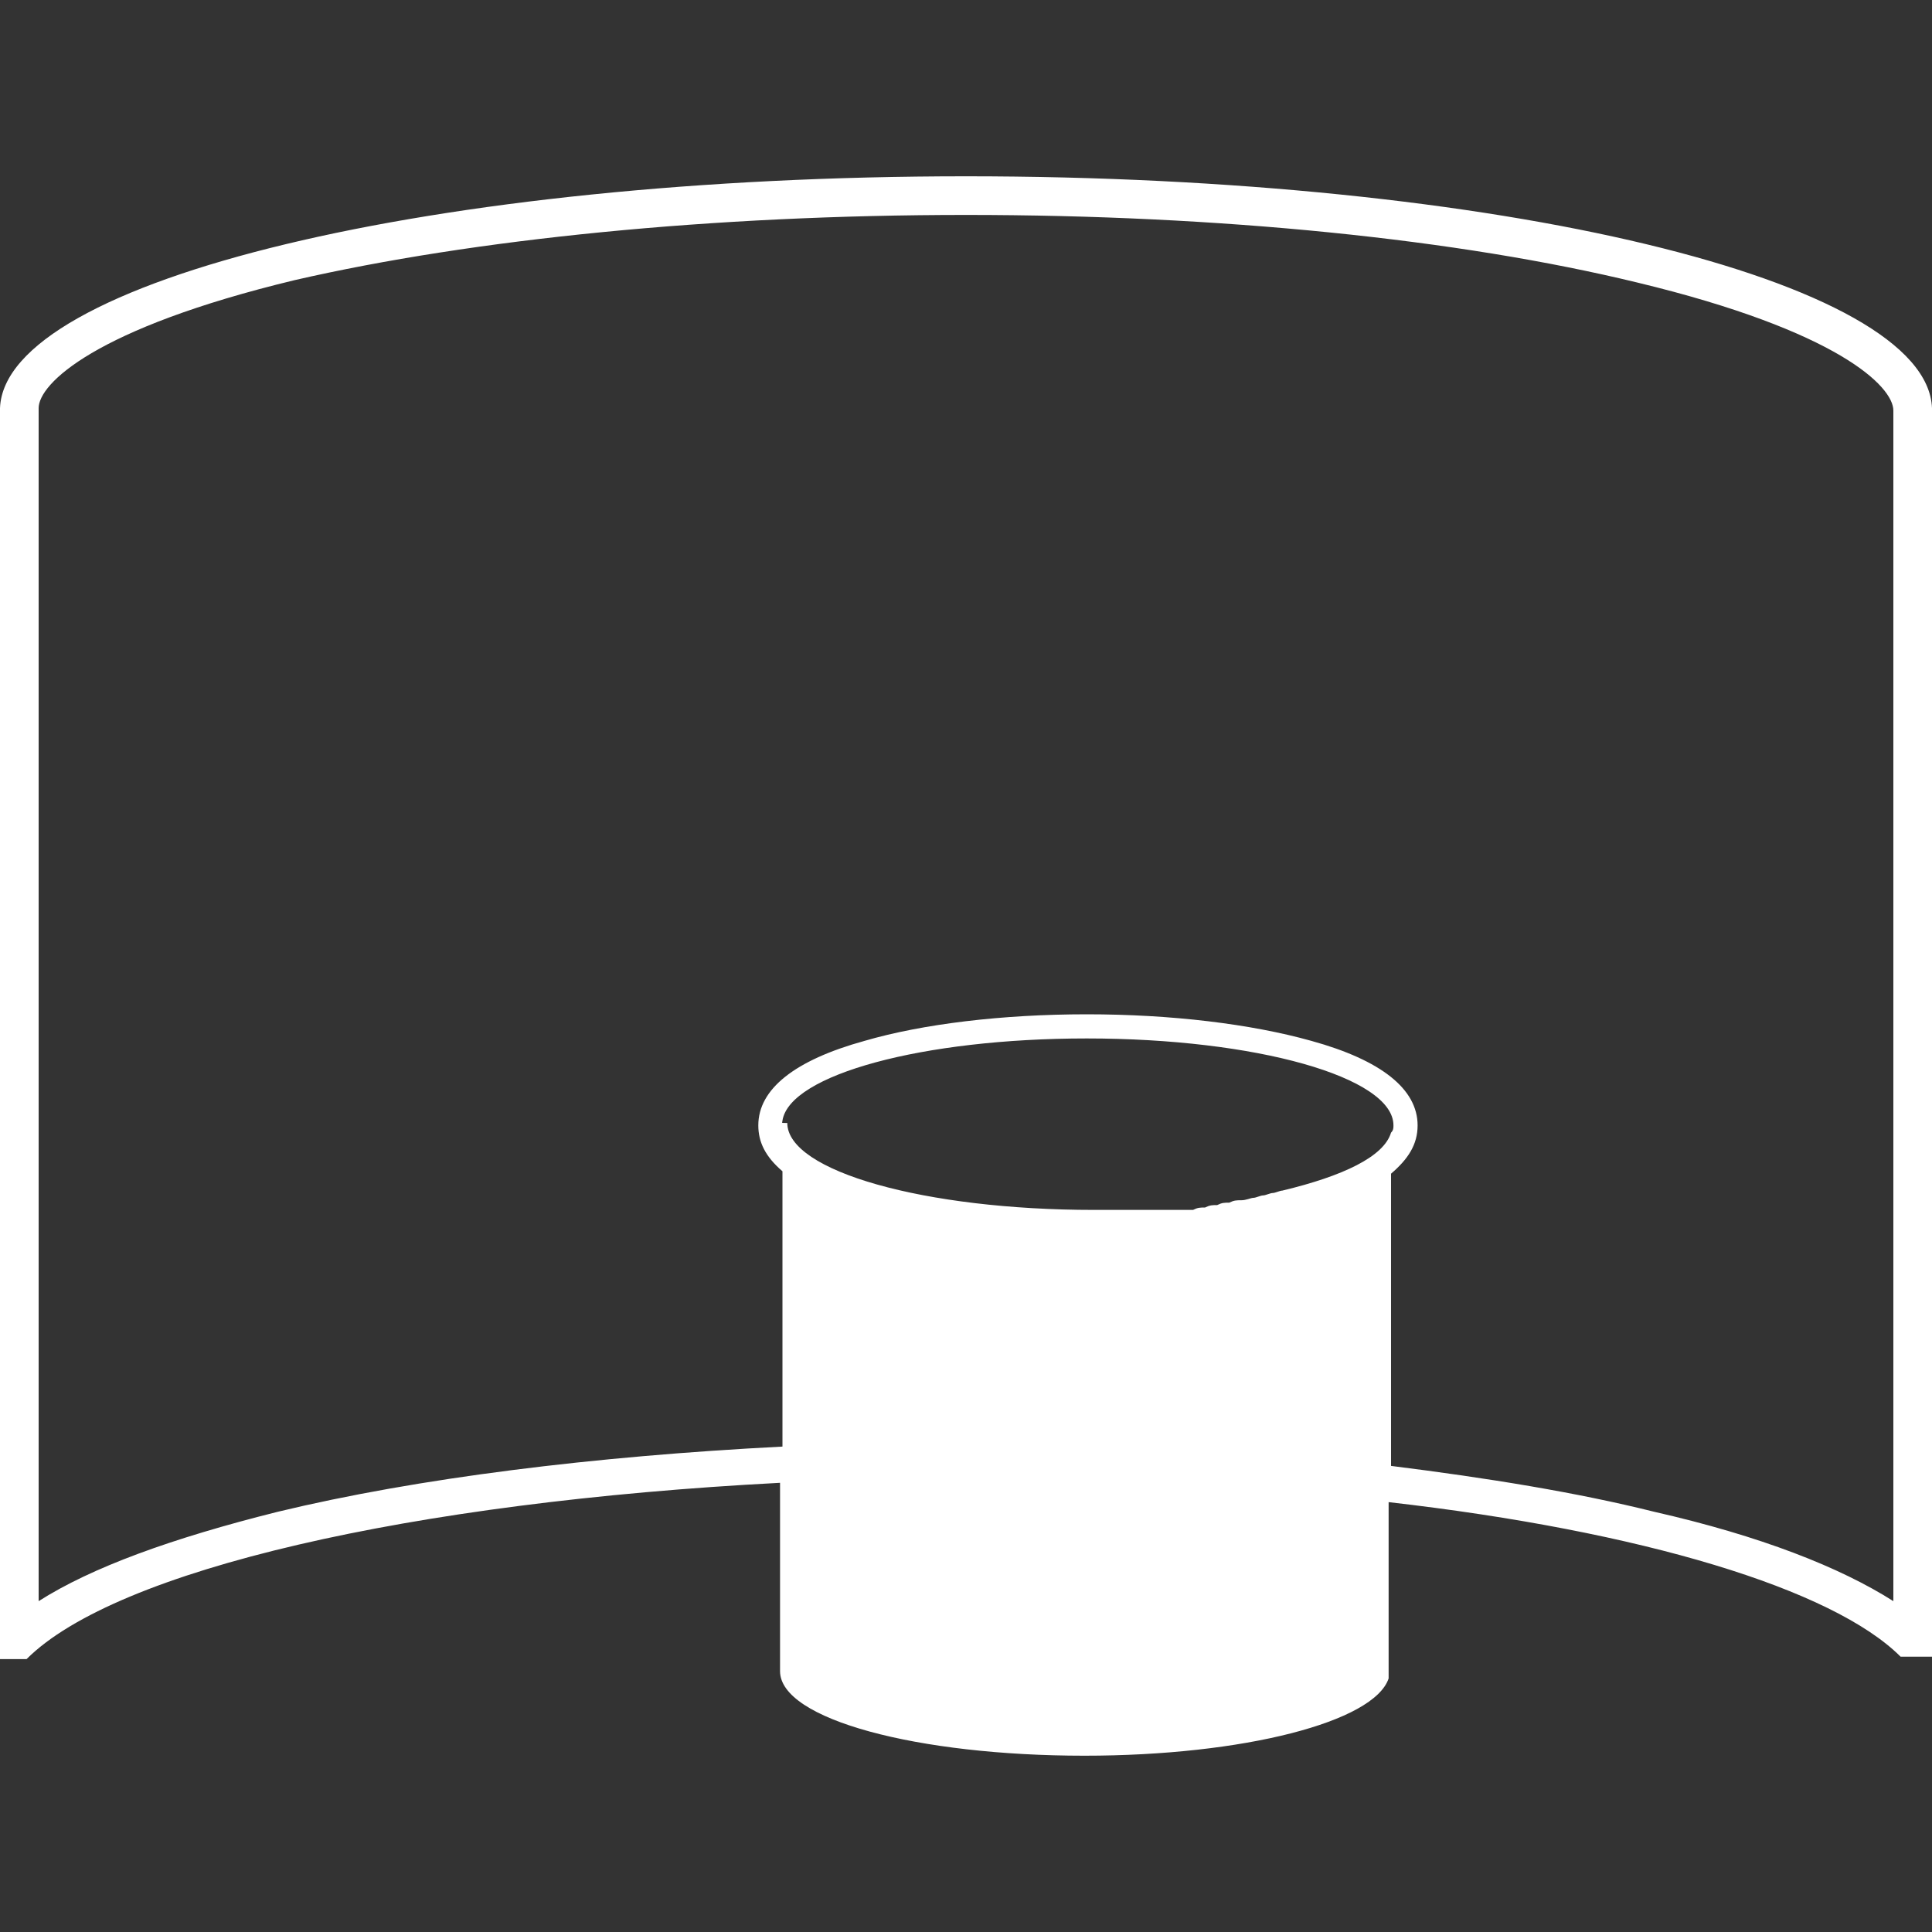 <?xml version="1.0" encoding="utf-8"?>
<!-- Generator: Adobe Illustrator 18.1.1, SVG Export Plug-In . SVG Version: 6.00 Build 0)  -->
<!DOCTYPE svg PUBLIC "-//W3C//DTD SVG 1.1//EN" "http://www.w3.org/Graphics/SVG/1.1/DTD/svg11.dtd">
<svg version="1.1" id="Ebene_1" xmlns="http://www.w3.org/2000/svg" xmlns:xlink="http://www.w3.org/1999/xlink" x="0px" y="0px"
	width="80px" height="80px" viewBox="0 0 80 80" enable-background="new 0 0 80 80" xml:space="preserve">
<rect x="0" y="0" width="80" height="80" fill="#333333" stroke="none"/>
<path fill="#FFFFFF" d="M80,16.9c-0.2-5.3-18-9.6-40-9.6S0.2,11.6,0,16.9l0,0v51.8h1.1C4.8,65,17,62.2,32.3,61.4V69
	c0,0.1,0,0.2,0,0.2c0,2,5.7,3.5,12.6,3.5c6.6,0,12-1.4,12.6-3.2v-7.3c10.5,1.2,18.4,3.6,21.2,6.4H80L80,16.9L80,16.9z M32.4,46.4
	C32.7,44.5,38.2,43,45,43c7,0,12.7,1.6,12.7,3.6c0,0.1,0,0.2-0.1,0.3l0,0c-0.3,1-2,1.8-4.5,2.4l0,0c-0.1,0-0.3,0.1-0.4,0.1l0,0
	c-0.1,0-0.3,0.1-0.4,0.1l0,0c-0.1,0-0.3,0.1-0.4,0.1l0,0c-0.1,0-0.3,0.1-0.5,0.1l0,0c-0.2,0-0.3,0-0.5,0.1l0,0c-0.2,0-0.3,0-0.5,0.1
	l0,0c-0.2,0-0.3,0-0.5,0.1l0,0c-0.2,0-0.3,0-0.5,0.1l0,0c-0.2,0-0.3,0-0.5,0c0,0,0,0-0.1,0c-0.2,0-0.3,0-0.5,0c0,0,0,0-0.1,0
	c-0.2,0-0.3,0-0.5,0h-0.1c-0.2,0-0.3,0-0.5,0h-0.1c-0.2,0-0.4,0-0.5,0c0,0,0,0-0.1,0c-0.2,0-0.4,0-0.5,0l0,0c-0.2,0-0.4,0-0.6,0l0,0
	c-7,0-12.7-1.6-12.7-3.6C32.3,46.5,32.4,46.5,32.4,46.4L32.4,46.4z M78.4,66.3c-2.2-1.4-5.5-2.7-9.9-3.7c-3.2-0.8-6.9-1.4-10.9-1.9
	V48.6c0.7-0.6,1.1-1.2,1.1-2c0-1.5-1.5-2.7-4.4-3.5C51.8,42.4,48.5,42,45,42c-3.5,0-6.8,0.4-9.2,1.1c-2.9,0.8-4.4,2-4.4,3.5
	c0,0.7,0.3,1.3,1,1.9v11.4c-7.8,0.4-15.1,1.3-20.9,2.7c-4.4,1.1-7.7,2.3-9.9,3.7V17v-0.1c0-1,2.3-3.3,10.6-5.3
	c7.4-1.7,17.3-2.7,27.8-2.7s20.4,1,27.8,2.8c8.3,2,10.6,4.3,10.6,5.3v0.1v49.2H78.4z"/>
</svg>
